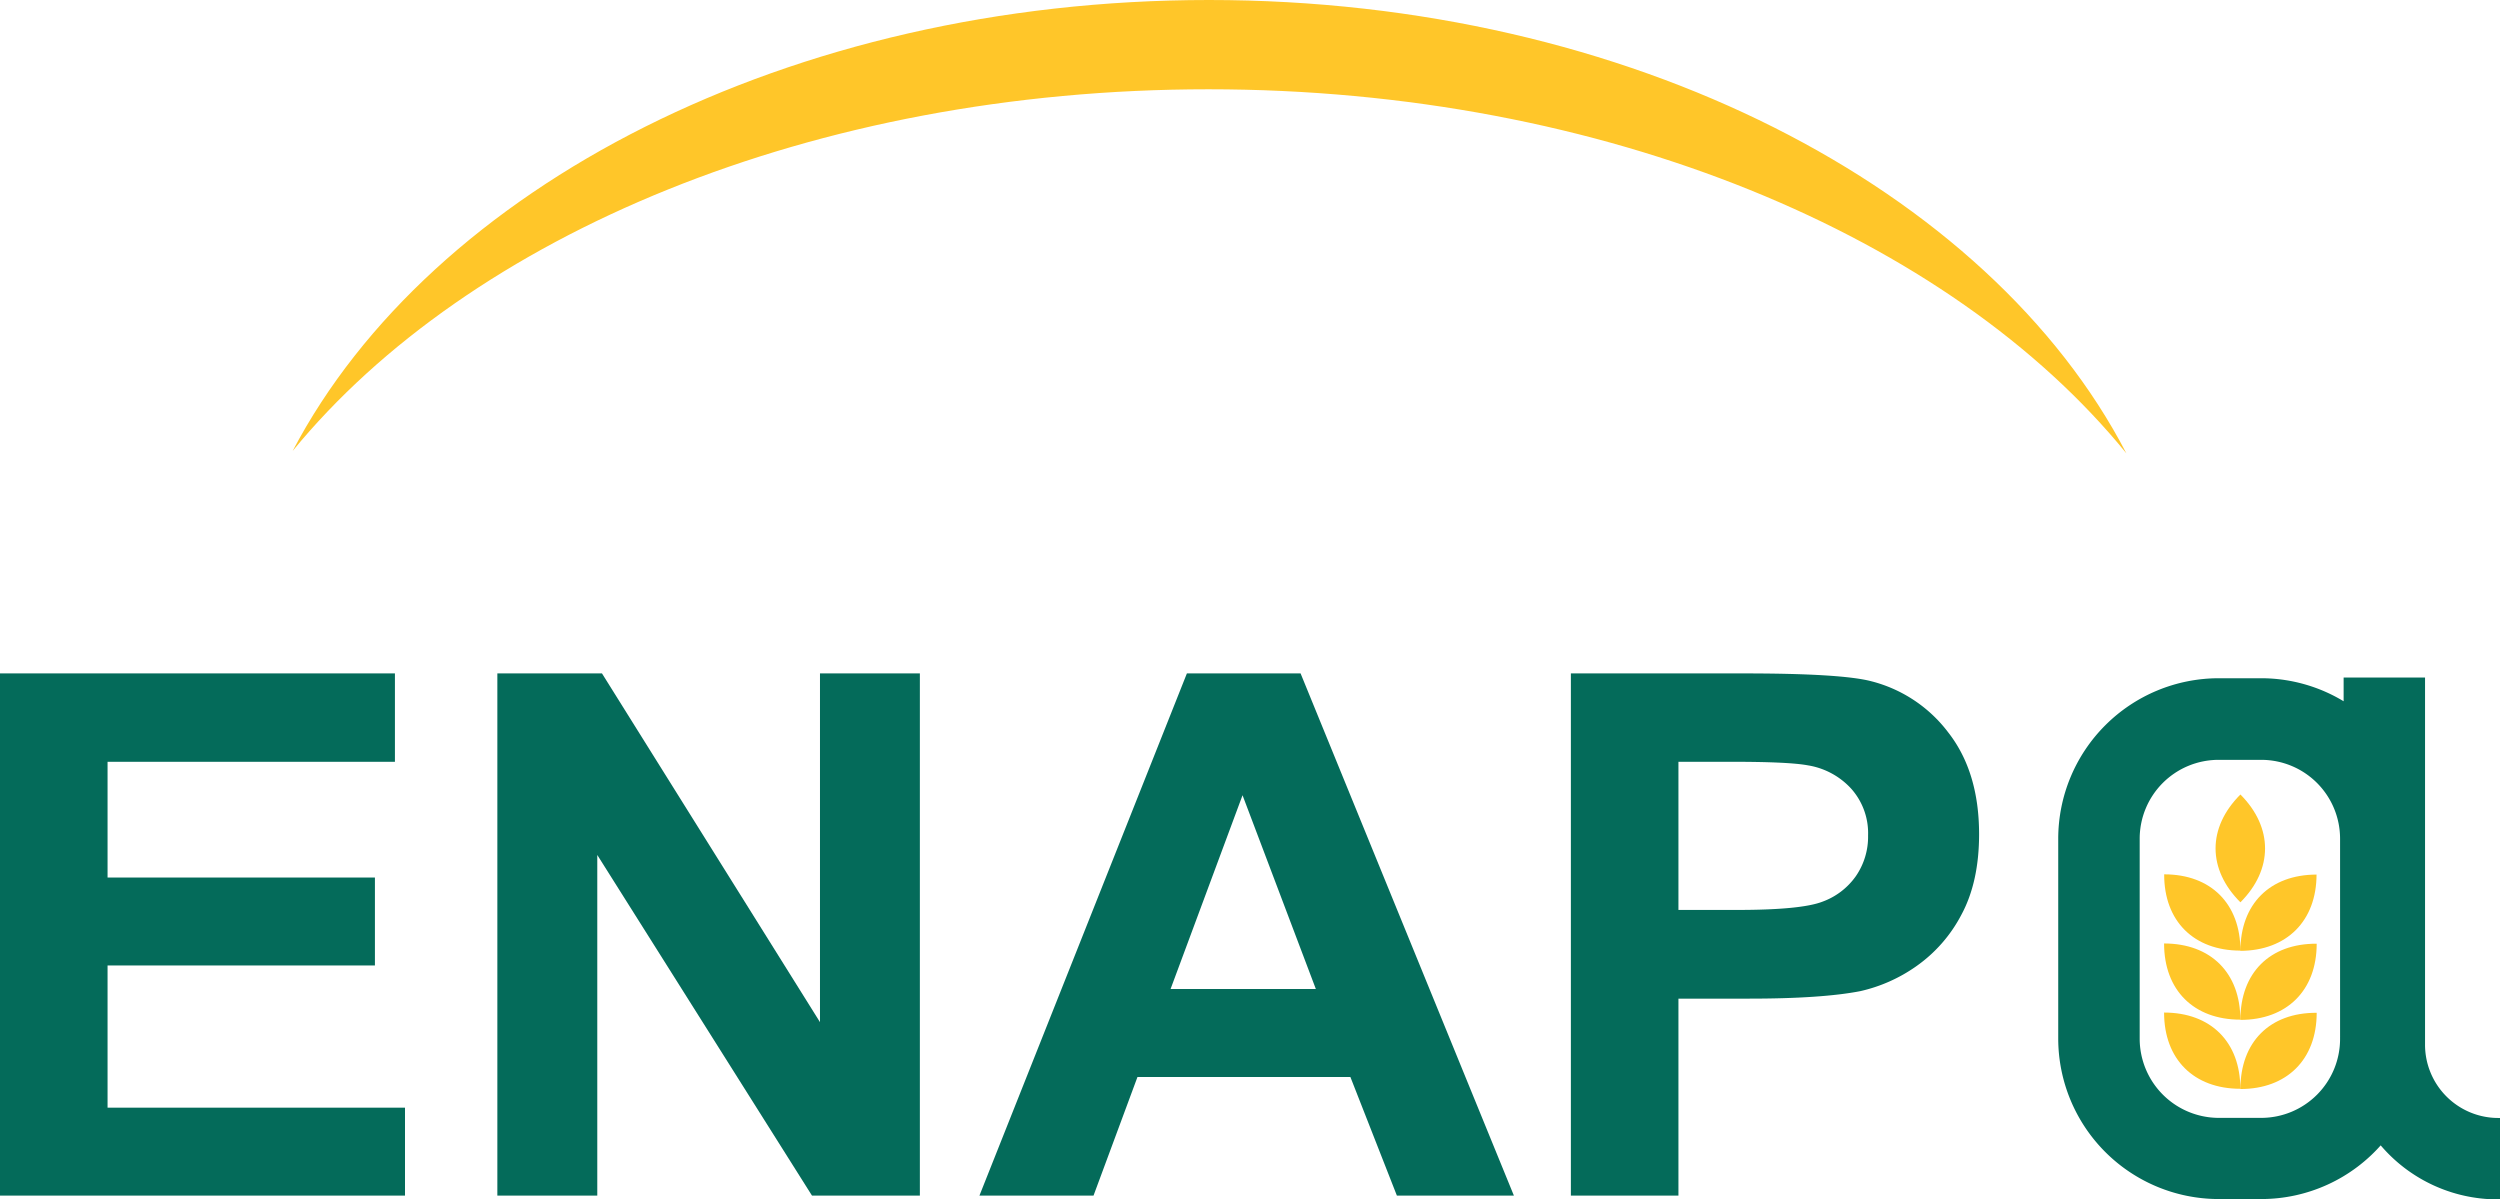 <?xml version="1.0" encoding="UTF-8"?> <svg xmlns="http://www.w3.org/2000/svg" viewBox="0 0 521.11 250.01"><defs><style>.cls-1,.cls-3{fill:#046b5a;}.cls-1{stroke:#046b5a;stroke-miterlimit:10;stroke-width:0.97px;}.cls-2{fill:#ffc629;}</style></defs><g id="Livello_2" data-name="Livello 2"><g id="Livello_1-2" data-name="Livello 1"><path class="cls-1" d="M505,217.72v-76H489v5.33a32.74,32.74,0,0,0-17.66-5.19h-8.92a33,33,0,0,0-32.91,32.91v41.76a33,33,0,0,0,32.91,32.92h8.92A32.83,32.83,0,0,0,496.25,238a31.57,31.57,0,0,0,24.38,11.52v-16A15.76,15.76,0,0,1,505,217.72Zm-16.74-1.15a16.94,16.94,0,0,1-16.91,16.93h-8.92a17,17,0,0,1-16.91-16.93V174.81a16.93,16.93,0,0,1,16.91-16.91h8.92a16.92,16.92,0,0,1,16.91,16.91Z"></path><path class="cls-2" d="M467,227c9.67,0,15.9-6.14,15.9-15.89C473.09,211.06,467,217.23,467,227Zm0-14.41c9.67,0,15.9-6.12,15.9-15.88C473.09,196.66,467,202.83,467,212.54Zm15.9-30.29c-9.78,0-15.9,6.17-15.9,15.9C476.64,198.15,482.87,192,482.87,182.25ZM467,165.61c-6.93,6.92-6.88,15.61,0,22.47C473.82,181.25,473.88,172.52,467,165.61Zm-15.91,45.45c0,9.75,6.21,15.89,15.89,15.89C467,217.23,460.86,211.06,451.08,211.06Zm0-14.4c0,9.76,6.21,15.88,15.89,15.88C467,202.83,460.86,196.66,451.08,196.66ZM467,198.15c0-9.73-6.11-15.9-15.89-15.9C451.08,192,457.29,198.15,467,198.15Z"></path><path class="cls-3" d="M0,249.21V140.37H82.32v18.42H22.42v24.12H78.15v18.34H22.42v29.63h62v18.33Z"></path><path class="cls-3" d="M103.67,249.21V140.37h21.81l45.44,72.69V140.37h20.82V249.21H169.25l-44.75-71v71Z"></path><path class="cls-3" d="M315.56,249.21H291.17l-9.69-24.72H237.1l-9.16,24.72H204.16L247.4,140.37h23.7Zm-41.28-43.06L259,165.76l-15,40.39Z"></path><path class="cls-3" d="M327.44,249.21V140.37h36q20.44,0,26.65,1.64a29.11,29.11,0,0,1,16,10.65q6.43,8.21,6.44,21.2,0,10-3.71,16.85a30.15,30.15,0,0,1-9.43,10.73,32.75,32.75,0,0,1-11.63,5.16q-8,1.56-23.25,1.56H349.86v41.05Zm22.42-90.42v30.88h12.27q13.25,0,17.72-1.71a14.62,14.62,0,0,0,7-5.34,14.46,14.46,0,0,0,2.54-8.47,13.92,13.92,0,0,0-3.56-9.8,15.59,15.59,0,0,0-9-4.82q-4-.75-16.13-.74Z"></path><path class="cls-2" d="M251.88,18.61c82.72,0,154.64,30.7,191.35,75.89C414.58,39.34,339.76,0,252,0c-87.53,0-162.16,39.1-191,94C97.78,49.08,169.47,18.61,251.88,18.61Z"></path></g></g></svg> 